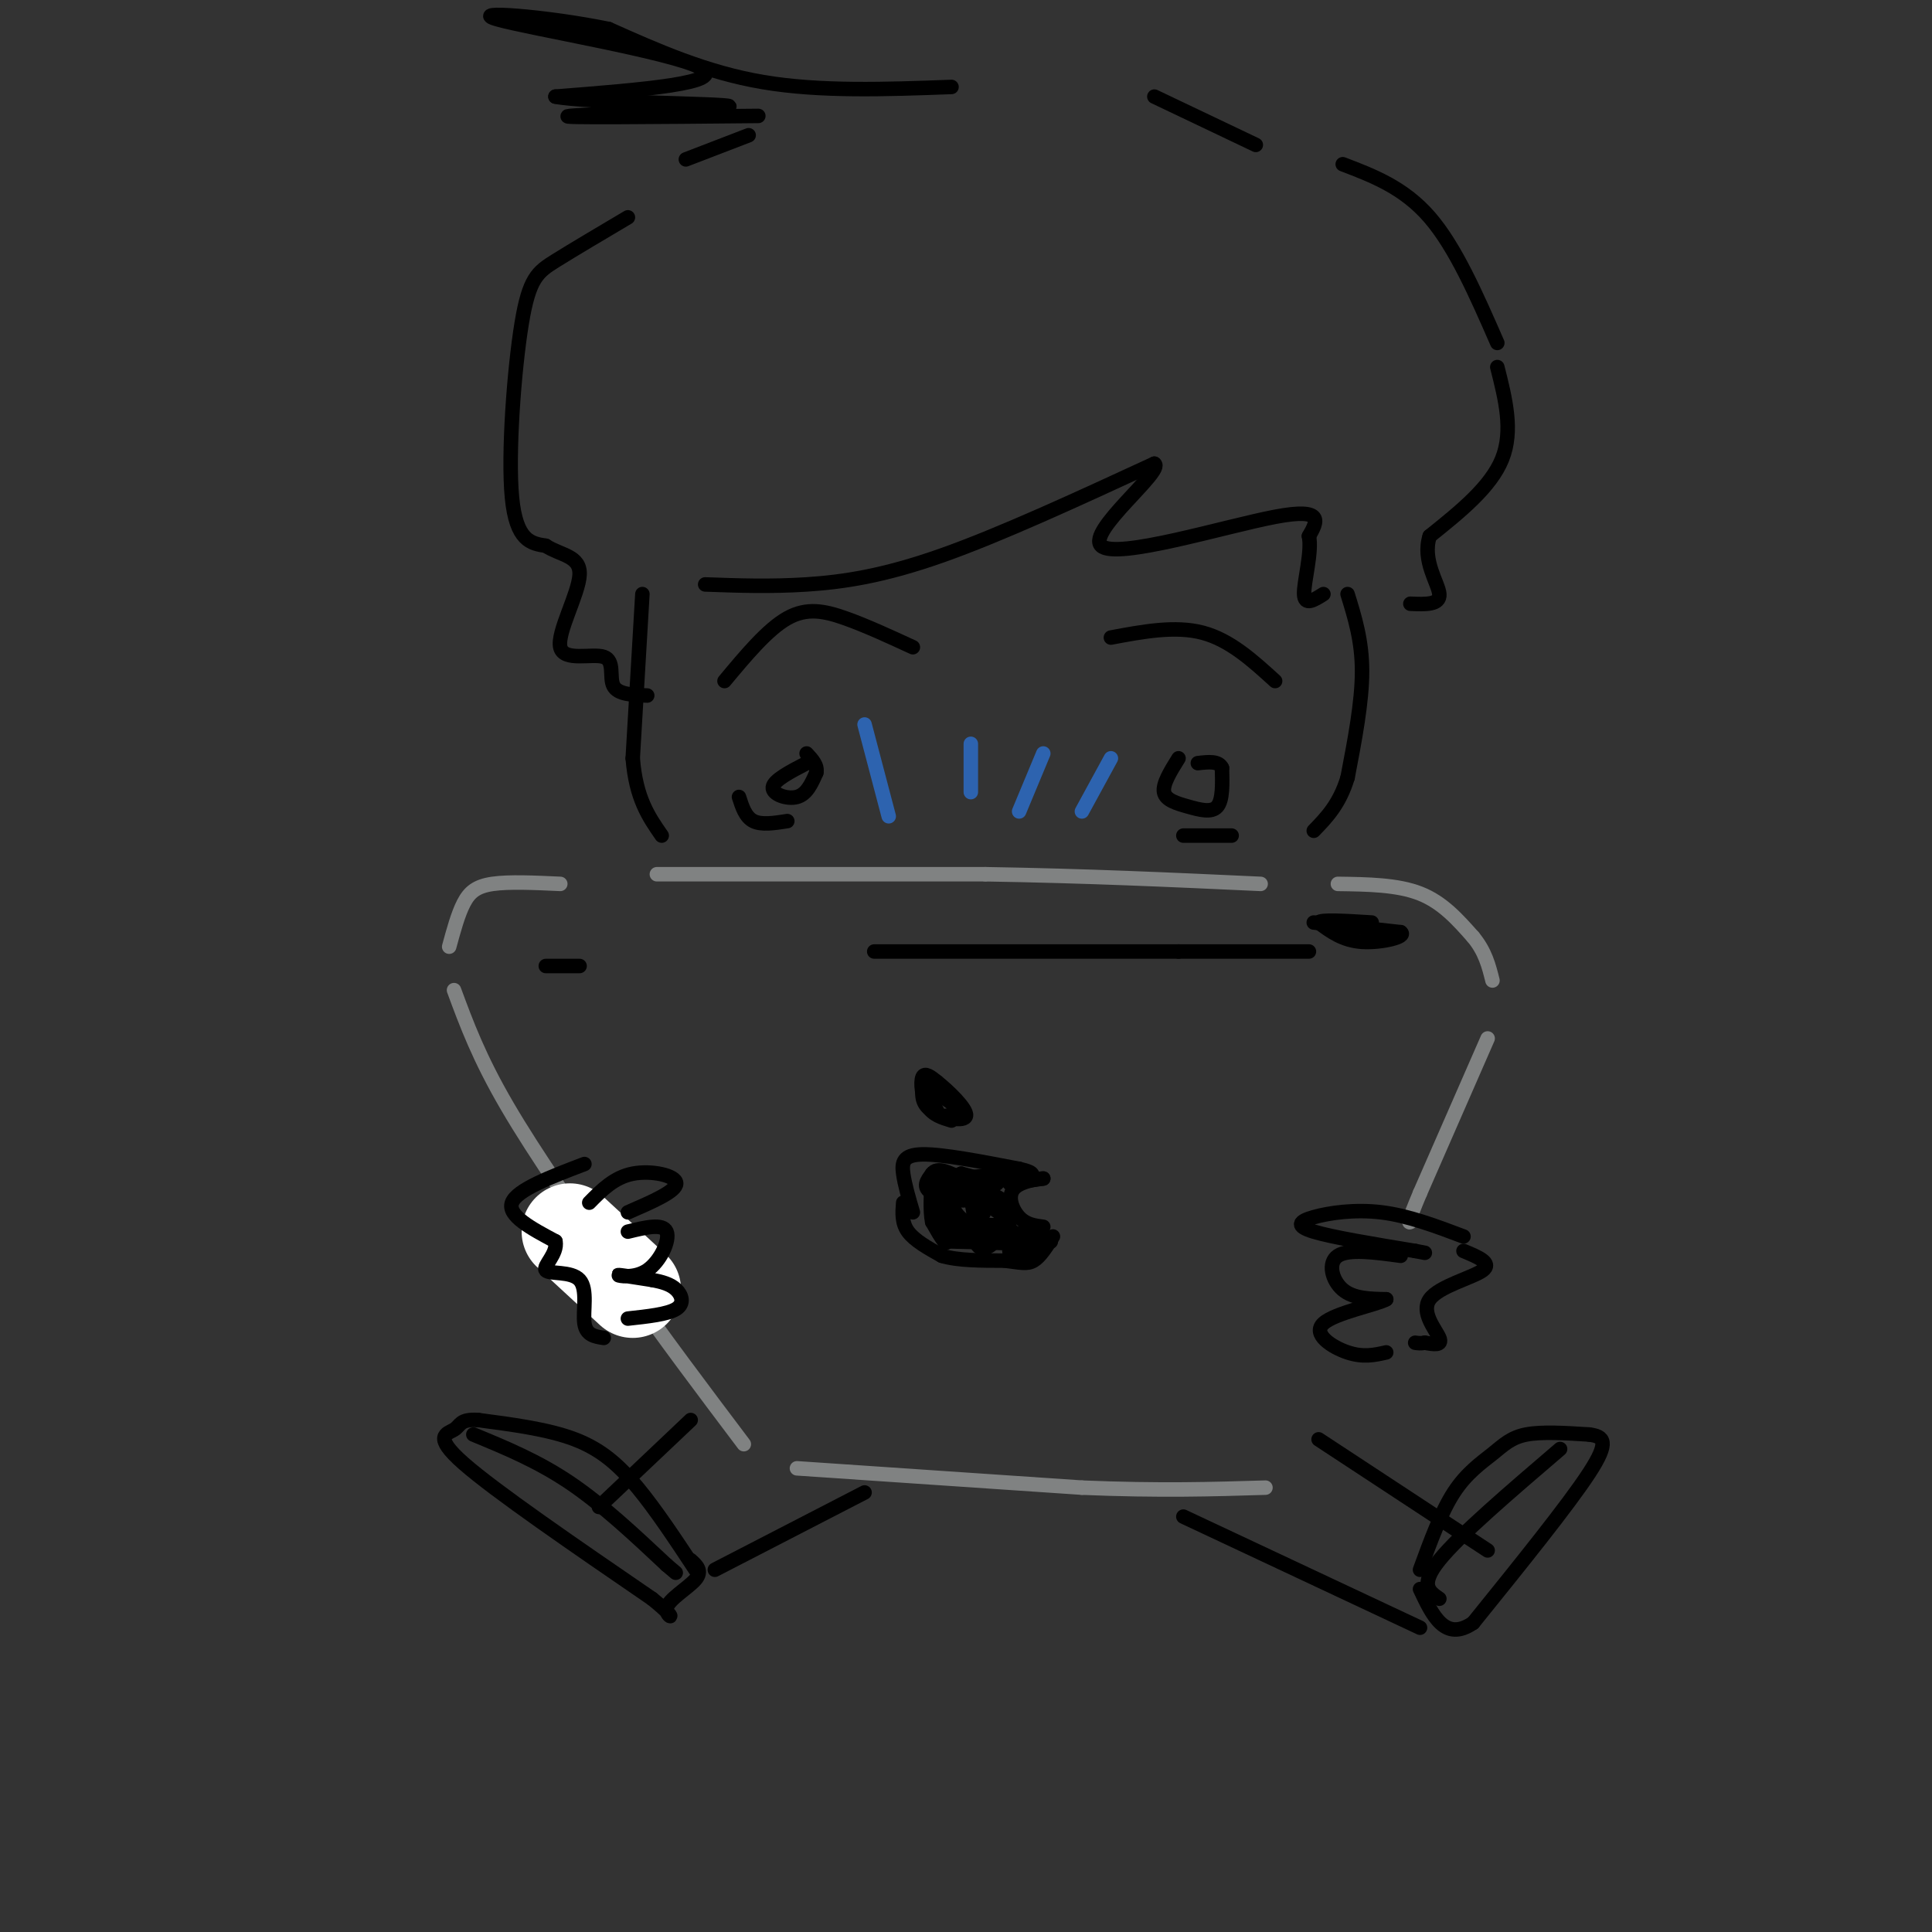 <svg viewBox='0 0 400 400' version='1.1' xmlns='http://www.w3.org/2000/svg' xmlns:xlink='http://www.w3.org/1999/xlink'><rect x="0" y="0" width="400" height="400" fill="#333333" stroke="none"/><g fill='none' stroke='rgb(128,130,130)' stroke-width='3' stroke-linecap='round' stroke-linejoin='round'><path d='M116,183c-5.311,-0.244 -10.622,-0.489 -14,0c-3.378,0.489 -4.822,1.711 -6,4c-1.178,2.289 -2.089,5.644 -3,9'/><path d='M94,205c2.583,7.000 5.167,14.000 11,24c5.833,10.000 14.917,23.000 24,36'/><path d='M129,265c8.167,11.667 16.583,22.833 25,34'/><path d='M165,304c0.000,0.000 59.000,4.000 59,4'/><path d='M224,308c16.167,0.667 27.083,0.333 38,0'/><path d='M136,181c0.000,0.000 68.000,0.000 68,0'/><path d='M204,181c20.833,0.333 38.917,1.167 57,2'/><path d='M277,183c6.167,0.083 12.333,0.167 17,2c4.667,1.833 7.833,5.417 11,9'/><path d='M305,194c2.500,3.000 3.250,6.000 4,9'/><path d='M308,215c0.000,0.000 -14.000,32.000 -14,32'/><path d='M294,247c-2.667,6.333 -2.333,6.167 -2,6'/></g>
<g fill='none' stroke='rgb(255,255,255)' stroke-width='20' stroke-linecap='round' stroke-linejoin='round'><path d='M118,255c0.000,0.000 13.000,12.000 13,12'/></g>
<g fill='none' stroke='rgb(0,0,0)' stroke-width='3' stroke-linecap='round' stroke-linejoin='round'><path d='M121,241c-7.000,2.667 -14.000,5.333 -15,8c-1.000,2.667 4.000,5.333 9,8'/><path d='M115,257c0.518,2.609 -2.686,5.132 -2,6c0.686,0.868 5.262,0.080 7,2c1.738,1.920 0.640,6.549 1,9c0.360,2.451 2.180,2.726 4,3'/><path d='M122,249c2.578,-2.622 5.156,-5.244 9,-6c3.844,-0.756 8.956,0.356 9,2c0.044,1.644 -4.978,3.822 -10,6'/><path d='M130,255c3.613,-0.881 7.226,-1.762 8,0c0.774,1.762 -1.292,6.167 -4,8c-2.708,1.833 -6.060,1.095 -6,1c0.060,-0.095 3.530,0.452 7,1'/><path d='M135,265c2.095,0.393 3.833,0.875 5,2c1.167,1.125 1.762,2.893 0,4c-1.762,1.107 -5.881,1.554 -10,2'/><path d='M303,256c-5.726,-2.161 -11.452,-4.321 -17,-5c-5.548,-0.679 -10.917,0.125 -14,1c-3.083,0.875 -3.881,1.821 0,3c3.881,1.179 12.440,2.589 21,4'/><path d='M293,259c3.500,0.667 1.750,0.333 0,0'/><path d='M290,260c-5.400,-0.733 -10.800,-1.467 -13,0c-2.200,1.467 -1.200,5.133 1,7c2.200,1.867 5.600,1.933 9,2'/><path d='M287,269c-1.750,1.083 -10.625,2.792 -13,5c-2.375,2.208 1.750,4.917 5,6c3.250,1.083 5.625,0.542 8,0'/><path d='M303,259c3.012,1.244 6.024,2.488 4,4c-2.024,1.512 -9.083,3.292 -11,6c-1.917,2.708 1.310,6.345 2,8c0.690,1.655 -1.155,1.327 -3,1'/><path d='M295,278c-0.833,0.167 -1.417,0.083 -2,0'/><path d='M113,200c0.000,0.000 7.000,0.000 7,0'/><path d='M181,197c0.000,0.000 63.000,0.000 63,0'/><path d='M244,197c15.000,0.000 21.000,0.000 27,0'/><path d='M272,191c0.000,0.000 18.000,2.000 18,2'/><path d='M290,193c1.422,0.933 -4.022,2.267 -8,2c-3.978,-0.267 -6.489,-2.133 -9,-4'/><path d='M273,191c0.333,-0.667 5.667,-0.333 11,0'/><path d='M187,249c-0.167,2.083 -0.333,4.167 1,6c1.333,1.833 4.167,3.417 7,5'/><path d='M195,260c3.333,1.000 8.167,1.000 13,1'/><path d='M208,261c3.178,0.378 4.622,0.822 6,0c1.378,-0.822 2.689,-2.911 4,-5'/><path d='M189,251c-0.844,-2.867 -1.689,-5.733 -2,-8c-0.311,-2.267 -0.089,-3.933 4,-4c4.089,-0.067 12.044,1.467 20,3'/><path d='M211,242c3.667,0.833 2.833,1.417 2,2'/><path d='M209,245c0.000,0.000 7.000,-1.000 7,-1'/><path d='M216,244c-0.274,-0.036 -4.458,0.375 -6,2c-1.542,1.625 -0.440,4.464 1,6c1.440,1.536 3.220,1.768 5,2'/><path d='M197,232c-1.933,-0.578 -3.867,-1.156 -5,-3c-1.133,-1.844 -1.467,-4.956 -1,-6c0.467,-1.044 1.733,-0.022 3,1'/><path d='M194,224c2.214,1.738 6.250,5.583 6,7c-0.250,1.417 -4.786,0.405 -7,-1c-2.214,-1.405 -2.107,-3.202 -2,-5'/><path d='M191,225c1.600,0.289 6.600,3.511 8,5c1.400,1.489 -0.800,1.244 -3,1'/><path d='M194,230c0.000,0.000 -1.000,-2.000 -1,-2'/><path d='M196,247c-1.339,-2.262 -2.679,-4.524 -1,-4c1.679,0.524 6.375,3.833 6,5c-0.375,1.167 -5.821,0.190 -8,-1c-2.179,-1.190 -1.089,-2.595 0,-4'/><path d='M193,243c3.200,-0.089 11.200,1.689 13,2c1.800,0.311 -2.600,-0.844 -7,-2'/><path d='M199,243c-2.289,1.200 -4.511,5.200 -4,8c0.511,2.800 3.756,4.400 7,6'/><path d='M202,257c0.667,-1.667 -1.167,-8.833 -1,-10c0.167,-1.167 2.333,3.667 2,6c-0.333,2.333 -3.167,2.167 -6,2'/><path d='M197,255c-1.250,-1.040 -1.374,-4.638 0,-7c1.374,-2.362 4.247,-3.486 7,-2c2.753,1.486 5.387,5.584 4,7c-1.387,1.416 -6.797,0.150 -7,0c-0.203,-0.150 4.799,0.814 7,2c2.201,1.186 1.600,2.593 1,4'/><path d='M209,259c2.333,0.444 7.667,-0.444 6,-1c-1.667,-0.556 -10.333,-0.778 -19,-1'/><path d='M196,257c-3.396,-2.132 -2.384,-6.963 1,-9c3.384,-2.037 9.142,-1.281 11,1c1.858,2.281 -0.182,6.086 -2,8c-1.818,1.914 -3.412,1.939 -4,0c-0.588,-1.939 -0.168,-5.840 1,-7c1.168,-1.160 3.084,0.420 5,2'/><path d='M208,252c1.226,1.598 1.793,4.593 1,5c-0.793,0.407 -2.944,-1.775 -2,-2c0.944,-0.225 4.984,1.507 5,2c0.016,0.493 -3.992,-0.254 -8,-1'/><path d='M204,256c-3.251,-1.043 -7.379,-3.151 -8,-5c-0.621,-1.849 2.265,-3.437 4,-4c1.735,-0.563 2.321,-0.099 3,1c0.679,1.099 1.452,2.834 0,4c-1.452,1.166 -5.129,1.762 -6,2c-0.871,0.238 1.065,0.119 3,0'/><path d='M200,254c4.600,0.756 14.600,2.644 17,3c2.400,0.356 -2.800,-0.822 -8,-2'/><path d='M209,255c-3.012,-0.440 -6.542,-0.542 -9,-2c-2.458,-1.458 -3.845,-4.274 -2,-6c1.845,-1.726 6.923,-2.363 12,-3'/><path d='M210,244c-0.500,-0.500 -7.750,-0.250 -15,0'/><path d='M195,244c-2.167,1.500 -0.083,5.250 2,9'/><path d='M197,253c-0.356,0.200 -2.244,-3.800 -2,-6c0.244,-2.200 2.622,-2.600 5,-3'/><path d='M200,244c2.556,-0.644 6.444,-0.756 6,0c-0.444,0.756 -5.222,2.378 -10,4'/><path d='M196,248c-1.422,2.800 0.022,7.800 0,9c-0.022,1.200 -1.511,-1.400 -3,-4'/><path d='M193,253c-0.500,-2.333 -0.250,-6.167 0,-10'/><path d='M193,243c1.000,-1.500 3.500,-0.250 6,1'/><path d='M133,123c0.000,0.000 -2.000,34.000 -2,34'/><path d='M131,157c0.667,8.333 3.333,12.167 6,16'/><path d='M279,123c1.500,4.833 3.000,9.667 3,16c0.000,6.333 -1.500,14.167 -3,22'/><path d='M279,161c-1.667,5.500 -4.333,8.250 -7,11'/><path d='M167,158c-3.422,1.778 -6.844,3.556 -7,5c-0.156,1.444 2.956,2.556 5,2c2.044,-0.556 3.022,-2.778 4,-5'/><path d='M169,160c0.333,-1.500 -0.833,-2.750 -2,-4'/><path d='M244,157c-1.661,2.667 -3.321,5.333 -3,7c0.321,1.667 2.625,2.333 5,3c2.375,0.667 4.821,1.333 6,0c1.179,-1.333 1.089,-4.667 1,-8'/><path d='M253,159c-0.667,-1.500 -2.833,-1.250 -5,-1'/><path d='M153,165c0.667,2.083 1.333,4.167 3,5c1.667,0.833 4.333,0.417 7,0'/><path d='M245,173c0.000,0.000 10.000,0.000 10,0'/><path d='M150,141c4.467,-5.356 8.933,-10.711 13,-13c4.067,-2.289 7.733,-1.511 12,0c4.267,1.511 9.133,3.756 14,6'/><path d='M230,132c6.667,-1.250 13.333,-2.500 19,-1c5.667,1.500 10.333,5.750 15,10'/><path d='M143,294c0.000,0.000 -19.000,18.000 -19,18'/><path d='M179,309c0.000,0.000 -31.000,16.000 -31,16'/><path d='M245,314c0.000,0.000 49.000,23.000 49,23'/><path d='M273,298c0.000,0.000 35.000,23.000 35,23'/><path d='M294,325c2.185,-5.976 4.369,-11.952 7,-16c2.631,-4.048 5.708,-6.167 8,-8c2.292,-1.833 3.798,-3.381 7,-4c3.202,-0.619 8.101,-0.310 13,0'/><path d='M329,297c3.089,0.400 4.311,1.400 0,8c-4.311,6.600 -14.156,18.800 -24,31'/><path d='M305,336c-5.833,4.000 -8.417,-1.500 -11,-7'/><path d='M323,300c-10.417,8.917 -20.833,17.833 -25,23c-4.167,5.167 -2.083,6.583 0,8'/><path d='M144,325c-4.067,-6.156 -8.133,-12.311 -12,-17c-3.867,-4.689 -7.533,-7.911 -13,-10c-5.467,-2.089 -12.733,-3.044 -20,-4'/><path d='M99,294c-3.881,-0.250 -3.583,1.125 -5,2c-1.417,0.875 -4.548,1.250 2,7c6.548,5.750 22.774,16.875 39,28'/><path d='M135,331c6.345,5.095 2.708,3.833 3,2c0.292,-1.833 4.512,-4.238 6,-6c1.488,-1.762 0.244,-2.881 -1,-4'/><path d='M98,297c6.667,2.750 13.333,5.500 20,10c6.667,4.500 13.333,10.750 20,17'/><path d='M138,324c3.333,2.833 1.667,1.417 0,0'/></g>
<g fill='none' stroke='rgb(45,99,175)' stroke-width='3' stroke-linecap='round' stroke-linejoin='round'><path d='M184,169c0.000,0.000 -5.000,-19.000 -5,-19'/><path d='M201,164c0.000,0.000 0.000,-10.000 0,-10'/><path d='M211,168c0.000,0.000 5.000,-12.000 5,-12'/><path d='M224,168c0.000,0.000 6.000,-11.000 6,-11'/></g>
<g fill='none' stroke='rgb(0,0,0)' stroke-width='3' stroke-linecap='round' stroke-linejoin='round'><path d='M130,45c-5.649,3.345 -11.298,6.690 -15,9c-3.702,2.310 -5.458,3.583 -7,13c-1.542,9.417 -2.869,26.976 -2,36c0.869,9.024 3.935,9.512 7,10'/><path d='M113,113c3.055,2.004 7.191,2.015 7,6c-0.191,3.985 -4.711,11.944 -4,15c0.711,3.056 6.653,1.207 9,2c2.347,0.793 1.099,4.226 2,6c0.901,1.774 3.950,1.887 7,2'/><path d='M146,121c6.733,0.244 13.467,0.489 21,0c7.533,-0.489 15.867,-1.711 28,-6c12.133,-4.289 28.067,-11.644 44,-19'/><path d='M239,96c2.262,1.310 -14.083,14.083 -11,17c3.083,2.917 25.595,-4.024 36,-6c10.405,-1.976 8.702,1.012 7,4'/><path d='M271,111c0.689,3.289 -1.089,9.511 -1,12c0.089,2.489 2.044,1.244 4,0'/><path d='M278,34c6.333,2.417 12.667,4.833 18,11c5.333,6.167 9.667,16.083 14,26'/><path d='M310,76c1.667,6.583 3.333,13.167 1,19c-2.333,5.833 -8.667,10.917 -15,16'/><path d='M296,111c-1.622,5.067 1.822,9.733 2,12c0.178,2.267 -2.911,2.133 -6,2'/><path d='M260,30c0.000,0.000 -21.000,-10.000 -21,-10'/><path d='M197,18c-13.583,0.500 -27.167,1.000 -39,-1c-11.833,-2.000 -21.917,-6.500 -32,-11'/><path d='M126,6c-13.012,-2.679 -29.542,-3.875 -23,-2c6.542,1.875 36.155,6.821 42,10c5.845,3.179 -12.077,4.589 -30,6'/><path d='M115,20c5.929,1.262 35.750,1.417 36,2c0.250,0.583 -29.071,1.595 -33,2c-3.929,0.405 17.536,0.202 39,0'/><path d='M155,28c0.000,0.000 -13.000,5.000 -13,5'/></g>
</svg>